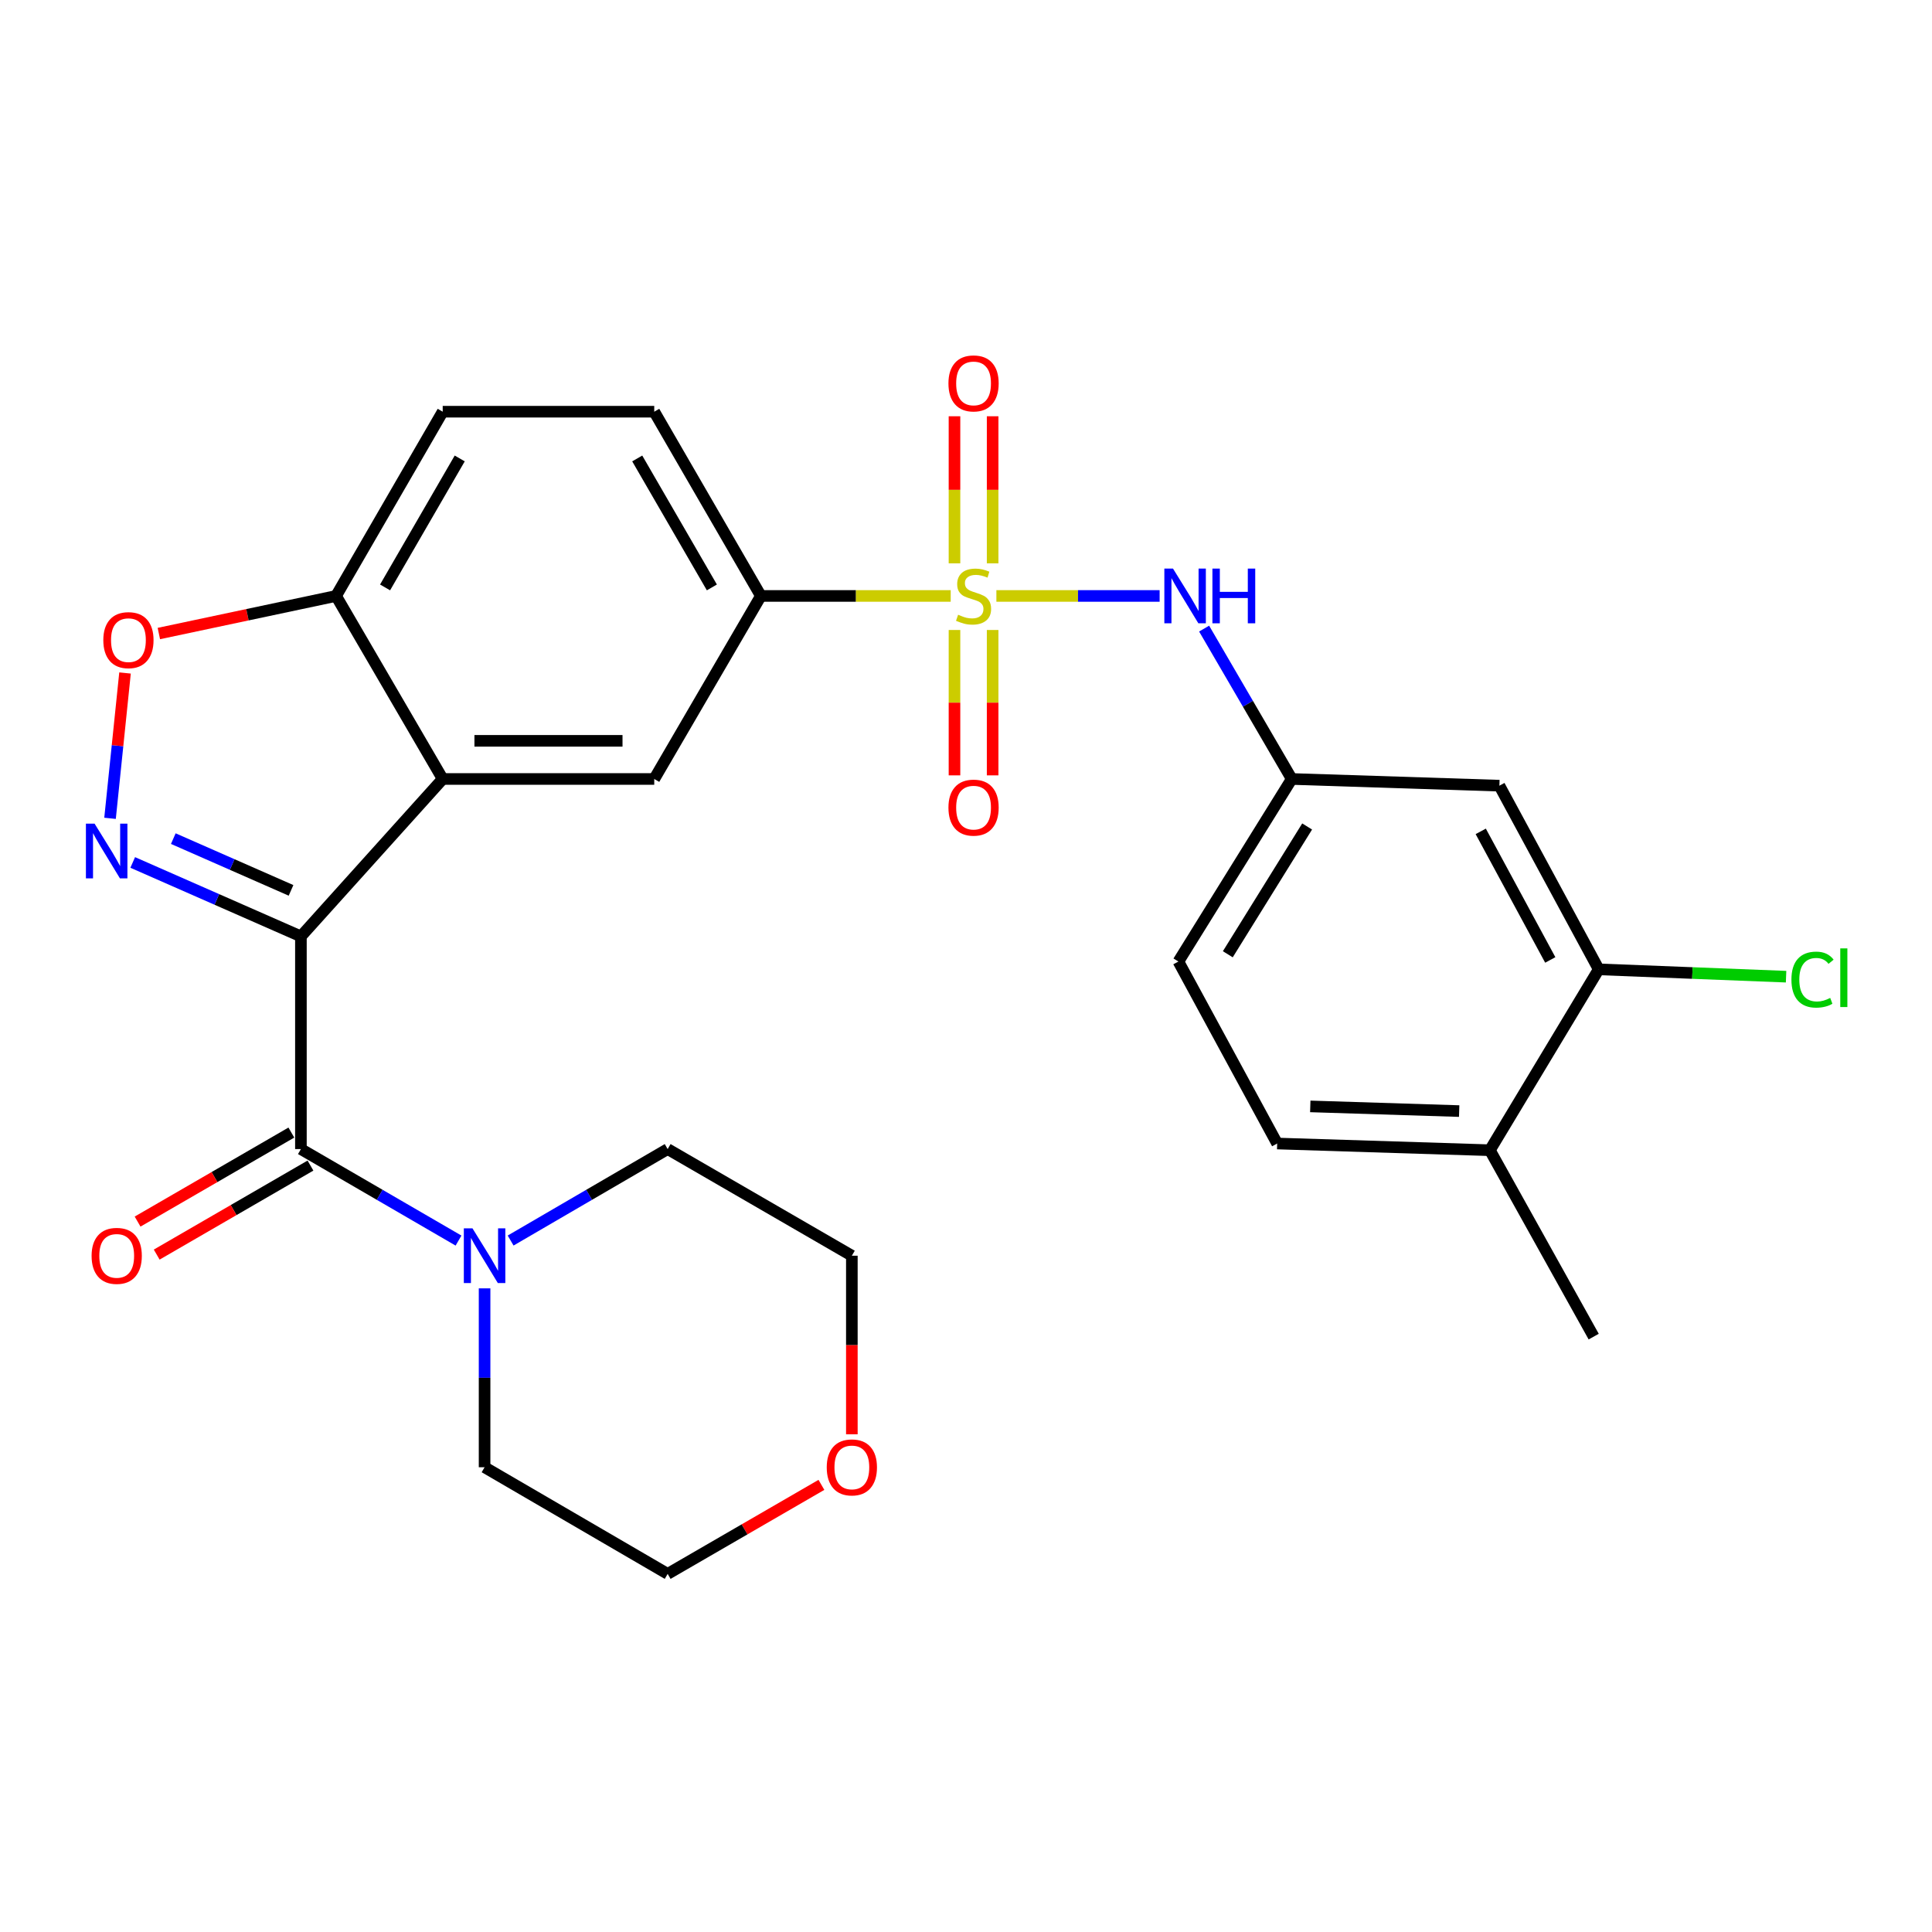 <?xml version='1.0' encoding='iso-8859-1'?>
<svg version='1.1' baseProfile='full'
              xmlns='http://www.w3.org/2000/svg'
                      xmlns:rdkit='http://www.rdkit.org/xml'
                      xmlns:xlink='http://www.w3.org/1999/xlink'
                  xml:space='preserve'
width='1000px' height='1000px' viewBox='0 0 1000 1000'>
<!-- END OF HEADER -->
<rect style='opacity:1.0;fill:#FFFFFF;stroke:none' width='1000' height='1000' x='0' y='0'> </rect>
<path class='bond-1' d='M 155.751,484.676 L 112.223,465.538' style='fill:none;fill-rule:evenodd;stroke:#000000;stroke-width:6px;stroke-linecap:butt;stroke-linejoin:miter;stroke-opacity:1' />
<path class='bond-1' d='M 112.223,465.538 L 68.696,446.401' style='fill:none;fill-rule:evenodd;stroke:#0000FF;stroke-width:6px;stroke-linecap:butt;stroke-linejoin:miter;stroke-opacity:1' />
<path class='bond-1' d='M 150.639,460.86 L 120.17,447.464' style='fill:none;fill-rule:evenodd;stroke:#000000;stroke-width:6px;stroke-linecap:butt;stroke-linejoin:miter;stroke-opacity:1' />
<path class='bond-1' d='M 120.17,447.464 L 89.701,434.068' style='fill:none;fill-rule:evenodd;stroke:#0000FF;stroke-width:6px;stroke-linecap:butt;stroke-linejoin:miter;stroke-opacity:1' />
<path class='bond-2' d='M 155.751,484.676 L 229.143,403.199' style='fill:none;fill-rule:evenodd;stroke:#000000;stroke-width:6px;stroke-linecap:butt;stroke-linejoin:miter;stroke-opacity:1' />
<path class='bond-3' d='M 155.751,484.676 L 155.751,594.759' style='fill:none;fill-rule:evenodd;stroke:#000000;stroke-width:6px;stroke-linecap:butt;stroke-linejoin:miter;stroke-opacity:1' />
<path class='bond-0' d='M 492.081,308.461 L 442.955,308.461' style='fill:none;fill-rule:evenodd;stroke:#CCCC00;stroke-width:6px;stroke-linecap:butt;stroke-linejoin:miter;stroke-opacity:1' />
<path class='bond-0' d='M 442.955,308.461 L 393.83,308.461' style='fill:none;fill-rule:evenodd;stroke:#000000;stroke-width:6px;stroke-linecap:butt;stroke-linejoin:miter;stroke-opacity:1' />
<path class='bond-7' d='M 515.73,308.461 L 557.976,308.461' style='fill:none;fill-rule:evenodd;stroke:#CCCC00;stroke-width:6px;stroke-linecap:butt;stroke-linejoin:miter;stroke-opacity:1' />
<path class='bond-7' d='M 557.976,308.461 L 600.222,308.461' style='fill:none;fill-rule:evenodd;stroke:#0000FF;stroke-width:6px;stroke-linecap:butt;stroke-linejoin:miter;stroke-opacity:1' />
<path class='bond-10' d='M 494.041,326.078 L 494.041,363.702' style='fill:none;fill-rule:evenodd;stroke:#CCCC00;stroke-width:6px;stroke-linecap:butt;stroke-linejoin:miter;stroke-opacity:1' />
<path class='bond-10' d='M 494.041,363.702 L 494.041,401.325' style='fill:none;fill-rule:evenodd;stroke:#FF0000;stroke-width:6px;stroke-linecap:butt;stroke-linejoin:miter;stroke-opacity:1' />
<path class='bond-10' d='M 513.785,326.078 L 513.785,363.702' style='fill:none;fill-rule:evenodd;stroke:#CCCC00;stroke-width:6px;stroke-linecap:butt;stroke-linejoin:miter;stroke-opacity:1' />
<path class='bond-10' d='M 513.785,363.702 L 513.785,401.325' style='fill:none;fill-rule:evenodd;stroke:#FF0000;stroke-width:6px;stroke-linecap:butt;stroke-linejoin:miter;stroke-opacity:1' />
<path class='bond-11' d='M 513.785,291.589 L 513.785,253.523' style='fill:none;fill-rule:evenodd;stroke:#CCCC00;stroke-width:6px;stroke-linecap:butt;stroke-linejoin:miter;stroke-opacity:1' />
<path class='bond-11' d='M 513.785,253.523 L 513.785,215.458' style='fill:none;fill-rule:evenodd;stroke:#FF0000;stroke-width:6px;stroke-linecap:butt;stroke-linejoin:miter;stroke-opacity:1' />
<path class='bond-11' d='M 494.041,291.589 L 494.041,253.523' style='fill:none;fill-rule:evenodd;stroke:#CCCC00;stroke-width:6px;stroke-linecap:butt;stroke-linejoin:miter;stroke-opacity:1' />
<path class='bond-11' d='M 494.041,253.523 L 494.041,215.458' style='fill:none;fill-rule:evenodd;stroke:#FF0000;stroke-width:6px;stroke-linecap:butt;stroke-linejoin:miter;stroke-opacity:1' />
<path class='bond-5' d='M 56.954,423.566 L 60.834,385.951' style='fill:none;fill-rule:evenodd;stroke:#0000FF;stroke-width:6px;stroke-linecap:butt;stroke-linejoin:miter;stroke-opacity:1' />
<path class='bond-5' d='M 60.834,385.951 L 64.714,348.335' style='fill:none;fill-rule:evenodd;stroke:#FF0000;stroke-width:6px;stroke-linecap:butt;stroke-linejoin:miter;stroke-opacity:1' />
<path class='bond-6' d='M 229.143,403.199 L 338.634,403.199' style='fill:none;fill-rule:evenodd;stroke:#000000;stroke-width:6px;stroke-linecap:butt;stroke-linejoin:miter;stroke-opacity:1' />
<path class='bond-6' d='M 245.567,383.455 L 322.211,383.455' style='fill:none;fill-rule:evenodd;stroke:#000000;stroke-width:6px;stroke-linecap:butt;stroke-linejoin:miter;stroke-opacity:1' />
<path class='bond-9' d='M 229.143,403.199 L 173.948,308.461' style='fill:none;fill-rule:evenodd;stroke:#000000;stroke-width:6px;stroke-linecap:butt;stroke-linejoin:miter;stroke-opacity:1' />
<path class='bond-8' d='M 155.751,594.759 L 196.54,618.441' style='fill:none;fill-rule:evenodd;stroke:#000000;stroke-width:6px;stroke-linecap:butt;stroke-linejoin:miter;stroke-opacity:1' />
<path class='bond-8' d='M 196.54,618.441 L 237.33,642.123' style='fill:none;fill-rule:evenodd;stroke:#0000FF;stroke-width:6px;stroke-linecap:butt;stroke-linejoin:miter;stroke-opacity:1' />
<path class='bond-15' d='M 150.805,586.216 L 111.011,609.253' style='fill:none;fill-rule:evenodd;stroke:#000000;stroke-width:6px;stroke-linecap:butt;stroke-linejoin:miter;stroke-opacity:1' />
<path class='bond-15' d='M 111.011,609.253 L 71.218,632.29' style='fill:none;fill-rule:evenodd;stroke:#FF0000;stroke-width:6px;stroke-linecap:butt;stroke-linejoin:miter;stroke-opacity:1' />
<path class='bond-15' d='M 160.697,603.303 L 120.903,626.34' style='fill:none;fill-rule:evenodd;stroke:#000000;stroke-width:6px;stroke-linecap:butt;stroke-linejoin:miter;stroke-opacity:1' />
<path class='bond-15' d='M 120.903,626.34 L 81.11,649.378' style='fill:none;fill-rule:evenodd;stroke:#FF0000;stroke-width:6px;stroke-linecap:butt;stroke-linejoin:miter;stroke-opacity:1' />
<path class='bond-4' d='M 393.83,308.461 L 338.634,403.199' style='fill:none;fill-rule:evenodd;stroke:#000000;stroke-width:6px;stroke-linecap:butt;stroke-linejoin:miter;stroke-opacity:1' />
<path class='bond-30' d='M 393.83,308.461 L 338.634,213.098' style='fill:none;fill-rule:evenodd;stroke:#000000;stroke-width:6px;stroke-linecap:butt;stroke-linejoin:miter;stroke-opacity:1' />
<path class='bond-30' d='M 368.462,304.047 L 329.826,237.293' style='fill:none;fill-rule:evenodd;stroke:#000000;stroke-width:6px;stroke-linecap:butt;stroke-linejoin:miter;stroke-opacity:1' />
<path class='bond-28' d='M 82.222,327.915 L 128.085,318.188' style='fill:none;fill-rule:evenodd;stroke:#FF0000;stroke-width:6px;stroke-linecap:butt;stroke-linejoin:miter;stroke-opacity:1' />
<path class='bond-28' d='M 128.085,318.188 L 173.948,308.461' style='fill:none;fill-rule:evenodd;stroke:#000000;stroke-width:6px;stroke-linecap:butt;stroke-linejoin:miter;stroke-opacity:1' />
<path class='bond-14' d='M 623.251,325.362 L 645.925,364.281' style='fill:none;fill-rule:evenodd;stroke:#0000FF;stroke-width:6px;stroke-linecap:butt;stroke-linejoin:miter;stroke-opacity:1' />
<path class='bond-14' d='M 645.925,364.281 L 668.599,403.199' style='fill:none;fill-rule:evenodd;stroke:#000000;stroke-width:6px;stroke-linecap:butt;stroke-linejoin:miter;stroke-opacity:1' />
<path class='bond-23' d='M 250.818,666.852 L 250.818,713.149' style='fill:none;fill-rule:evenodd;stroke:#0000FF;stroke-width:6px;stroke-linecap:butt;stroke-linejoin:miter;stroke-opacity:1' />
<path class='bond-23' d='M 250.818,713.149 L 250.818,759.445' style='fill:none;fill-rule:evenodd;stroke:#000000;stroke-width:6px;stroke-linecap:butt;stroke-linejoin:miter;stroke-opacity:1' />
<path class='bond-24' d='M 264.299,642.102 L 304.938,618.43' style='fill:none;fill-rule:evenodd;stroke:#0000FF;stroke-width:6px;stroke-linecap:butt;stroke-linejoin:miter;stroke-opacity:1' />
<path class='bond-24' d='M 304.938,618.43 L 345.578,594.759' style='fill:none;fill-rule:evenodd;stroke:#000000;stroke-width:6px;stroke-linecap:butt;stroke-linejoin:miter;stroke-opacity:1' />
<path class='bond-18' d='M 173.948,308.461 L 229.143,213.098' style='fill:none;fill-rule:evenodd;stroke:#000000;stroke-width:6px;stroke-linecap:butt;stroke-linejoin:miter;stroke-opacity:1' />
<path class='bond-18' d='M 199.315,304.047 L 237.952,237.293' style='fill:none;fill-rule:evenodd;stroke:#000000;stroke-width:6px;stroke-linecap:butt;stroke-linejoin:miter;stroke-opacity:1' />
<path class='bond-12' d='M 827.494,501.732 L 776.083,406.665' style='fill:none;fill-rule:evenodd;stroke:#000000;stroke-width:6px;stroke-linecap:butt;stroke-linejoin:miter;stroke-opacity:1' />
<path class='bond-12' d='M 802.415,496.864 L 766.428,430.317' style='fill:none;fill-rule:evenodd;stroke:#000000;stroke-width:6px;stroke-linecap:butt;stroke-linejoin:miter;stroke-opacity:1' />
<path class='bond-21' d='M 827.494,501.732 L 875.982,503.631' style='fill:none;fill-rule:evenodd;stroke:#000000;stroke-width:6px;stroke-linecap:butt;stroke-linejoin:miter;stroke-opacity:1' />
<path class='bond-21' d='M 875.982,503.631 L 924.47,505.529' style='fill:none;fill-rule:evenodd;stroke:#00CC00;stroke-width:6px;stroke-linecap:butt;stroke-linejoin:miter;stroke-opacity:1' />
<path class='bond-31' d='M 827.494,501.732 L 771.158,595.352' style='fill:none;fill-rule:evenodd;stroke:#000000;stroke-width:6px;stroke-linecap:butt;stroke-linejoin:miter;stroke-opacity:1' />
<path class='bond-13' d='M 776.083,406.665 L 668.599,403.199' style='fill:none;fill-rule:evenodd;stroke:#000000;stroke-width:6px;stroke-linecap:butt;stroke-linejoin:miter;stroke-opacity:1' />
<path class='bond-22' d='M 668.599,403.199 L 609.938,497.685' style='fill:none;fill-rule:evenodd;stroke:#000000;stroke-width:6px;stroke-linecap:butt;stroke-linejoin:miter;stroke-opacity:1' />
<path class='bond-22' d='M 676.574,427.786 L 635.511,493.926' style='fill:none;fill-rule:evenodd;stroke:#000000;stroke-width:6px;stroke-linecap:butt;stroke-linejoin:miter;stroke-opacity:1' />
<path class='bond-16' d='M 771.158,595.352 L 661.064,591.885' style='fill:none;fill-rule:evenodd;stroke:#000000;stroke-width:6px;stroke-linecap:butt;stroke-linejoin:miter;stroke-opacity:1' />
<path class='bond-16' d='M 755.265,575.097 L 678.199,572.671' style='fill:none;fill-rule:evenodd;stroke:#000000;stroke-width:6px;stroke-linecap:butt;stroke-linejoin:miter;stroke-opacity:1' />
<path class='bond-27' d='M 771.158,595.352 L 824.894,691.833' style='fill:none;fill-rule:evenodd;stroke:#000000;stroke-width:6px;stroke-linecap:butt;stroke-linejoin:miter;stroke-opacity:1' />
<path class='bond-17' d='M 338.634,213.098 L 229.143,213.098' style='fill:none;fill-rule:evenodd;stroke:#000000;stroke-width:6px;stroke-linecap:butt;stroke-linejoin:miter;stroke-opacity:1' />
<path class='bond-19' d='M 440.919,742.388 L 440.919,696.171' style='fill:none;fill-rule:evenodd;stroke:#FF0000;stroke-width:6px;stroke-linecap:butt;stroke-linejoin:miter;stroke-opacity:1' />
<path class='bond-19' d='M 440.919,696.171 L 440.919,649.954' style='fill:none;fill-rule:evenodd;stroke:#000000;stroke-width:6px;stroke-linecap:butt;stroke-linejoin:miter;stroke-opacity:1' />
<path class='bond-29' d='M 425.165,768.566 L 385.371,791.603' style='fill:none;fill-rule:evenodd;stroke:#FF0000;stroke-width:6px;stroke-linecap:butt;stroke-linejoin:miter;stroke-opacity:1' />
<path class='bond-29' d='M 385.371,791.603 L 345.578,814.641' style='fill:none;fill-rule:evenodd;stroke:#000000;stroke-width:6px;stroke-linecap:butt;stroke-linejoin:miter;stroke-opacity:1' />
<path class='bond-20' d='M 661.064,591.885 L 609.938,497.685' style='fill:none;fill-rule:evenodd;stroke:#000000;stroke-width:6px;stroke-linecap:butt;stroke-linejoin:miter;stroke-opacity:1' />
<path class='bond-25' d='M 250.818,759.445 L 345.578,814.641' style='fill:none;fill-rule:evenodd;stroke:#000000;stroke-width:6px;stroke-linecap:butt;stroke-linejoin:miter;stroke-opacity:1' />
<path class='bond-26' d='M 345.578,594.759 L 440.919,649.954' style='fill:none;fill-rule:evenodd;stroke:#000000;stroke-width:6px;stroke-linecap:butt;stroke-linejoin:miter;stroke-opacity:1' />
<path  class='atom-1' d='M 495.913 318.181
Q 496.233 318.301, 497.553 318.861
Q 498.873 319.421, 500.313 319.781
Q 501.793 320.101, 503.233 320.101
Q 505.913 320.101, 507.473 318.821
Q 509.033 317.501, 509.033 315.221
Q 509.033 313.661, 508.233 312.701
Q 507.473 311.741, 506.273 311.221
Q 505.073 310.701, 503.073 310.101
Q 500.553 309.341, 499.033 308.621
Q 497.553 307.901, 496.473 306.381
Q 495.433 304.861, 495.433 302.301
Q 495.433 298.741, 497.833 296.541
Q 500.273 294.341, 505.073 294.341
Q 508.353 294.341, 512.073 295.901
L 511.153 298.981
Q 507.753 297.581, 505.193 297.581
Q 502.433 297.581, 500.913 298.741
Q 499.393 299.861, 499.433 301.821
Q 499.433 303.341, 500.193 304.261
Q 500.993 305.181, 502.113 305.701
Q 503.273 306.221, 505.193 306.821
Q 507.753 307.621, 509.273 308.421
Q 510.793 309.221, 511.873 310.861
Q 512.993 312.461, 512.993 315.221
Q 512.993 319.141, 510.353 321.261
Q 507.753 323.341, 503.393 323.341
Q 500.873 323.341, 498.953 322.781
Q 497.073 322.261, 494.833 321.341
L 495.913 318.181
' fill='#CCCC00'/>
<path  class='atom-2' d='M 48.95 426.311
L 58.23 441.311
Q 59.15 442.791, 60.63 445.471
Q 62.11 448.151, 62.19 448.311
L 62.19 426.311
L 65.95 426.311
L 65.95 454.631
L 62.07 454.631
L 52.11 438.231
Q 50.95 436.311, 49.71 434.111
Q 48.51 431.911, 48.15 431.231
L 48.15 454.631
L 44.47 454.631
L 44.47 426.311
L 48.95 426.311
' fill='#0000FF'/>
<path  class='atom-6' d='M 53.475 331.335
Q 53.475 324.535, 56.835 320.735
Q 60.195 316.935, 66.475 316.935
Q 72.755 316.935, 76.115 320.735
Q 79.475 324.535, 79.475 331.335
Q 79.475 338.215, 76.075 342.135
Q 72.675 346.015, 66.475 346.015
Q 60.235 346.015, 56.835 342.135
Q 53.475 338.255, 53.475 331.335
M 66.475 342.815
Q 70.795 342.815, 73.115 339.935
Q 75.475 337.015, 75.475 331.335
Q 75.475 325.775, 73.115 322.975
Q 70.795 320.135, 66.475 320.135
Q 62.155 320.135, 59.795 322.935
Q 57.475 325.735, 57.475 331.335
Q 57.475 337.055, 59.795 339.935
Q 62.155 342.815, 66.475 342.815
' fill='#FF0000'/>
<path  class='atom-8' d='M 607.144 294.301
L 616.424 309.301
Q 617.344 310.781, 618.824 313.461
Q 620.304 316.141, 620.384 316.301
L 620.384 294.301
L 624.144 294.301
L 624.144 322.621
L 620.264 322.621
L 610.304 306.221
Q 609.144 304.301, 607.904 302.101
Q 606.704 299.901, 606.344 299.221
L 606.344 322.621
L 602.664 322.621
L 602.664 294.301
L 607.144 294.301
' fill='#0000FF'/>
<path  class='atom-8' d='M 627.544 294.301
L 631.384 294.301
L 631.384 306.341
L 645.864 306.341
L 645.864 294.301
L 649.704 294.301
L 649.704 322.621
L 645.864 322.621
L 645.864 309.541
L 631.384 309.541
L 631.384 322.621
L 627.544 322.621
L 627.544 294.301
' fill='#0000FF'/>
<path  class='atom-9' d='M 244.558 635.794
L 253.838 650.794
Q 254.758 652.274, 256.238 654.954
Q 257.718 657.634, 257.798 657.794
L 257.798 635.794
L 261.558 635.794
L 261.558 664.114
L 257.678 664.114
L 247.718 647.714
Q 246.558 645.794, 245.318 643.594
Q 244.118 641.394, 243.758 640.714
L 243.758 664.114
L 240.078 664.114
L 240.078 635.794
L 244.558 635.794
' fill='#0000FF'/>
<path  class='atom-11' d='M 490.913 418.021
Q 490.913 411.221, 494.273 407.421
Q 497.633 403.621, 503.913 403.621
Q 510.193 403.621, 513.553 407.421
Q 516.913 411.221, 516.913 418.021
Q 516.913 424.901, 513.513 428.821
Q 510.113 432.701, 503.913 432.701
Q 497.673 432.701, 494.273 428.821
Q 490.913 424.941, 490.913 418.021
M 503.913 429.501
Q 508.233 429.501, 510.553 426.621
Q 512.913 423.701, 512.913 418.021
Q 512.913 412.461, 510.553 409.661
Q 508.233 406.821, 503.913 406.821
Q 499.593 406.821, 497.233 409.621
Q 494.913 412.421, 494.913 418.021
Q 494.913 423.741, 497.233 426.621
Q 499.593 429.501, 503.913 429.501
' fill='#FF0000'/>
<path  class='atom-12' d='M 490.913 198.447
Q 490.913 191.647, 494.273 187.847
Q 497.633 184.047, 503.913 184.047
Q 510.193 184.047, 513.553 187.847
Q 516.913 191.647, 516.913 198.447
Q 516.913 205.327, 513.513 209.247
Q 510.113 213.127, 503.913 213.127
Q 497.673 213.127, 494.273 209.247
Q 490.913 205.367, 490.913 198.447
M 503.913 209.927
Q 508.233 209.927, 510.553 207.047
Q 512.913 204.127, 512.913 198.447
Q 512.913 192.887, 510.553 190.087
Q 508.233 187.247, 503.913 187.247
Q 499.593 187.247, 497.233 190.047
Q 494.913 192.847, 494.913 198.447
Q 494.913 204.167, 497.233 207.047
Q 499.593 209.927, 503.913 209.927
' fill='#FF0000'/>
<path  class='atom-16' d='M 47.41 650.034
Q 47.41 643.234, 50.77 639.434
Q 54.13 635.634, 60.41 635.634
Q 66.69 635.634, 70.05 639.434
Q 73.41 643.234, 73.41 650.034
Q 73.41 656.914, 70.01 660.834
Q 66.61 664.714, 60.41 664.714
Q 54.17 664.714, 50.77 660.834
Q 47.41 656.954, 47.41 650.034
M 60.41 661.514
Q 64.73 661.514, 67.05 658.634
Q 69.41 655.714, 69.41 650.034
Q 69.41 644.474, 67.05 641.674
Q 64.73 638.834, 60.41 638.834
Q 56.09 638.834, 53.73 641.634
Q 51.41 644.434, 51.41 650.034
Q 51.41 655.754, 53.73 658.634
Q 56.09 661.514, 60.41 661.514
' fill='#FF0000'/>
<path  class='atom-20' d='M 427.919 759.525
Q 427.919 752.725, 431.279 748.925
Q 434.639 745.125, 440.919 745.125
Q 447.199 745.125, 450.559 748.925
Q 453.919 752.725, 453.919 759.525
Q 453.919 766.405, 450.519 770.325
Q 447.119 774.205, 440.919 774.205
Q 434.679 774.205, 431.279 770.325
Q 427.919 766.445, 427.919 759.525
M 440.919 771.005
Q 445.239 771.005, 447.559 768.125
Q 449.919 765.205, 449.919 759.525
Q 449.919 753.965, 447.559 751.165
Q 445.239 748.325, 440.919 748.325
Q 436.599 748.325, 434.239 751.125
Q 431.919 753.925, 431.919 759.525
Q 431.919 765.245, 434.239 768.125
Q 436.599 771.005, 440.919 771.005
' fill='#FF0000'/>
<path  class='atom-22' d='M 927.239 507.045
Q 927.239 500.005, 930.519 496.325
Q 933.839 492.605, 940.119 492.605
Q 945.959 492.605, 949.079 496.725
L 946.439 498.885
Q 944.159 495.885, 940.119 495.885
Q 935.839 495.885, 933.559 498.765
Q 931.319 501.605, 931.319 507.045
Q 931.319 512.645, 933.639 515.525
Q 935.999 518.405, 940.559 518.405
Q 943.679 518.405, 947.319 516.525
L 948.439 519.525
Q 946.959 520.485, 944.719 521.045
Q 942.479 521.605, 939.999 521.605
Q 933.839 521.605, 930.519 517.845
Q 927.239 514.085, 927.239 507.045
' fill='#00CC00'/>
<path  class='atom-22' d='M 952.519 490.885
L 956.199 490.885
L 956.199 521.245
L 952.519 521.245
L 952.519 490.885
' fill='#00CC00'/>
</svg>
